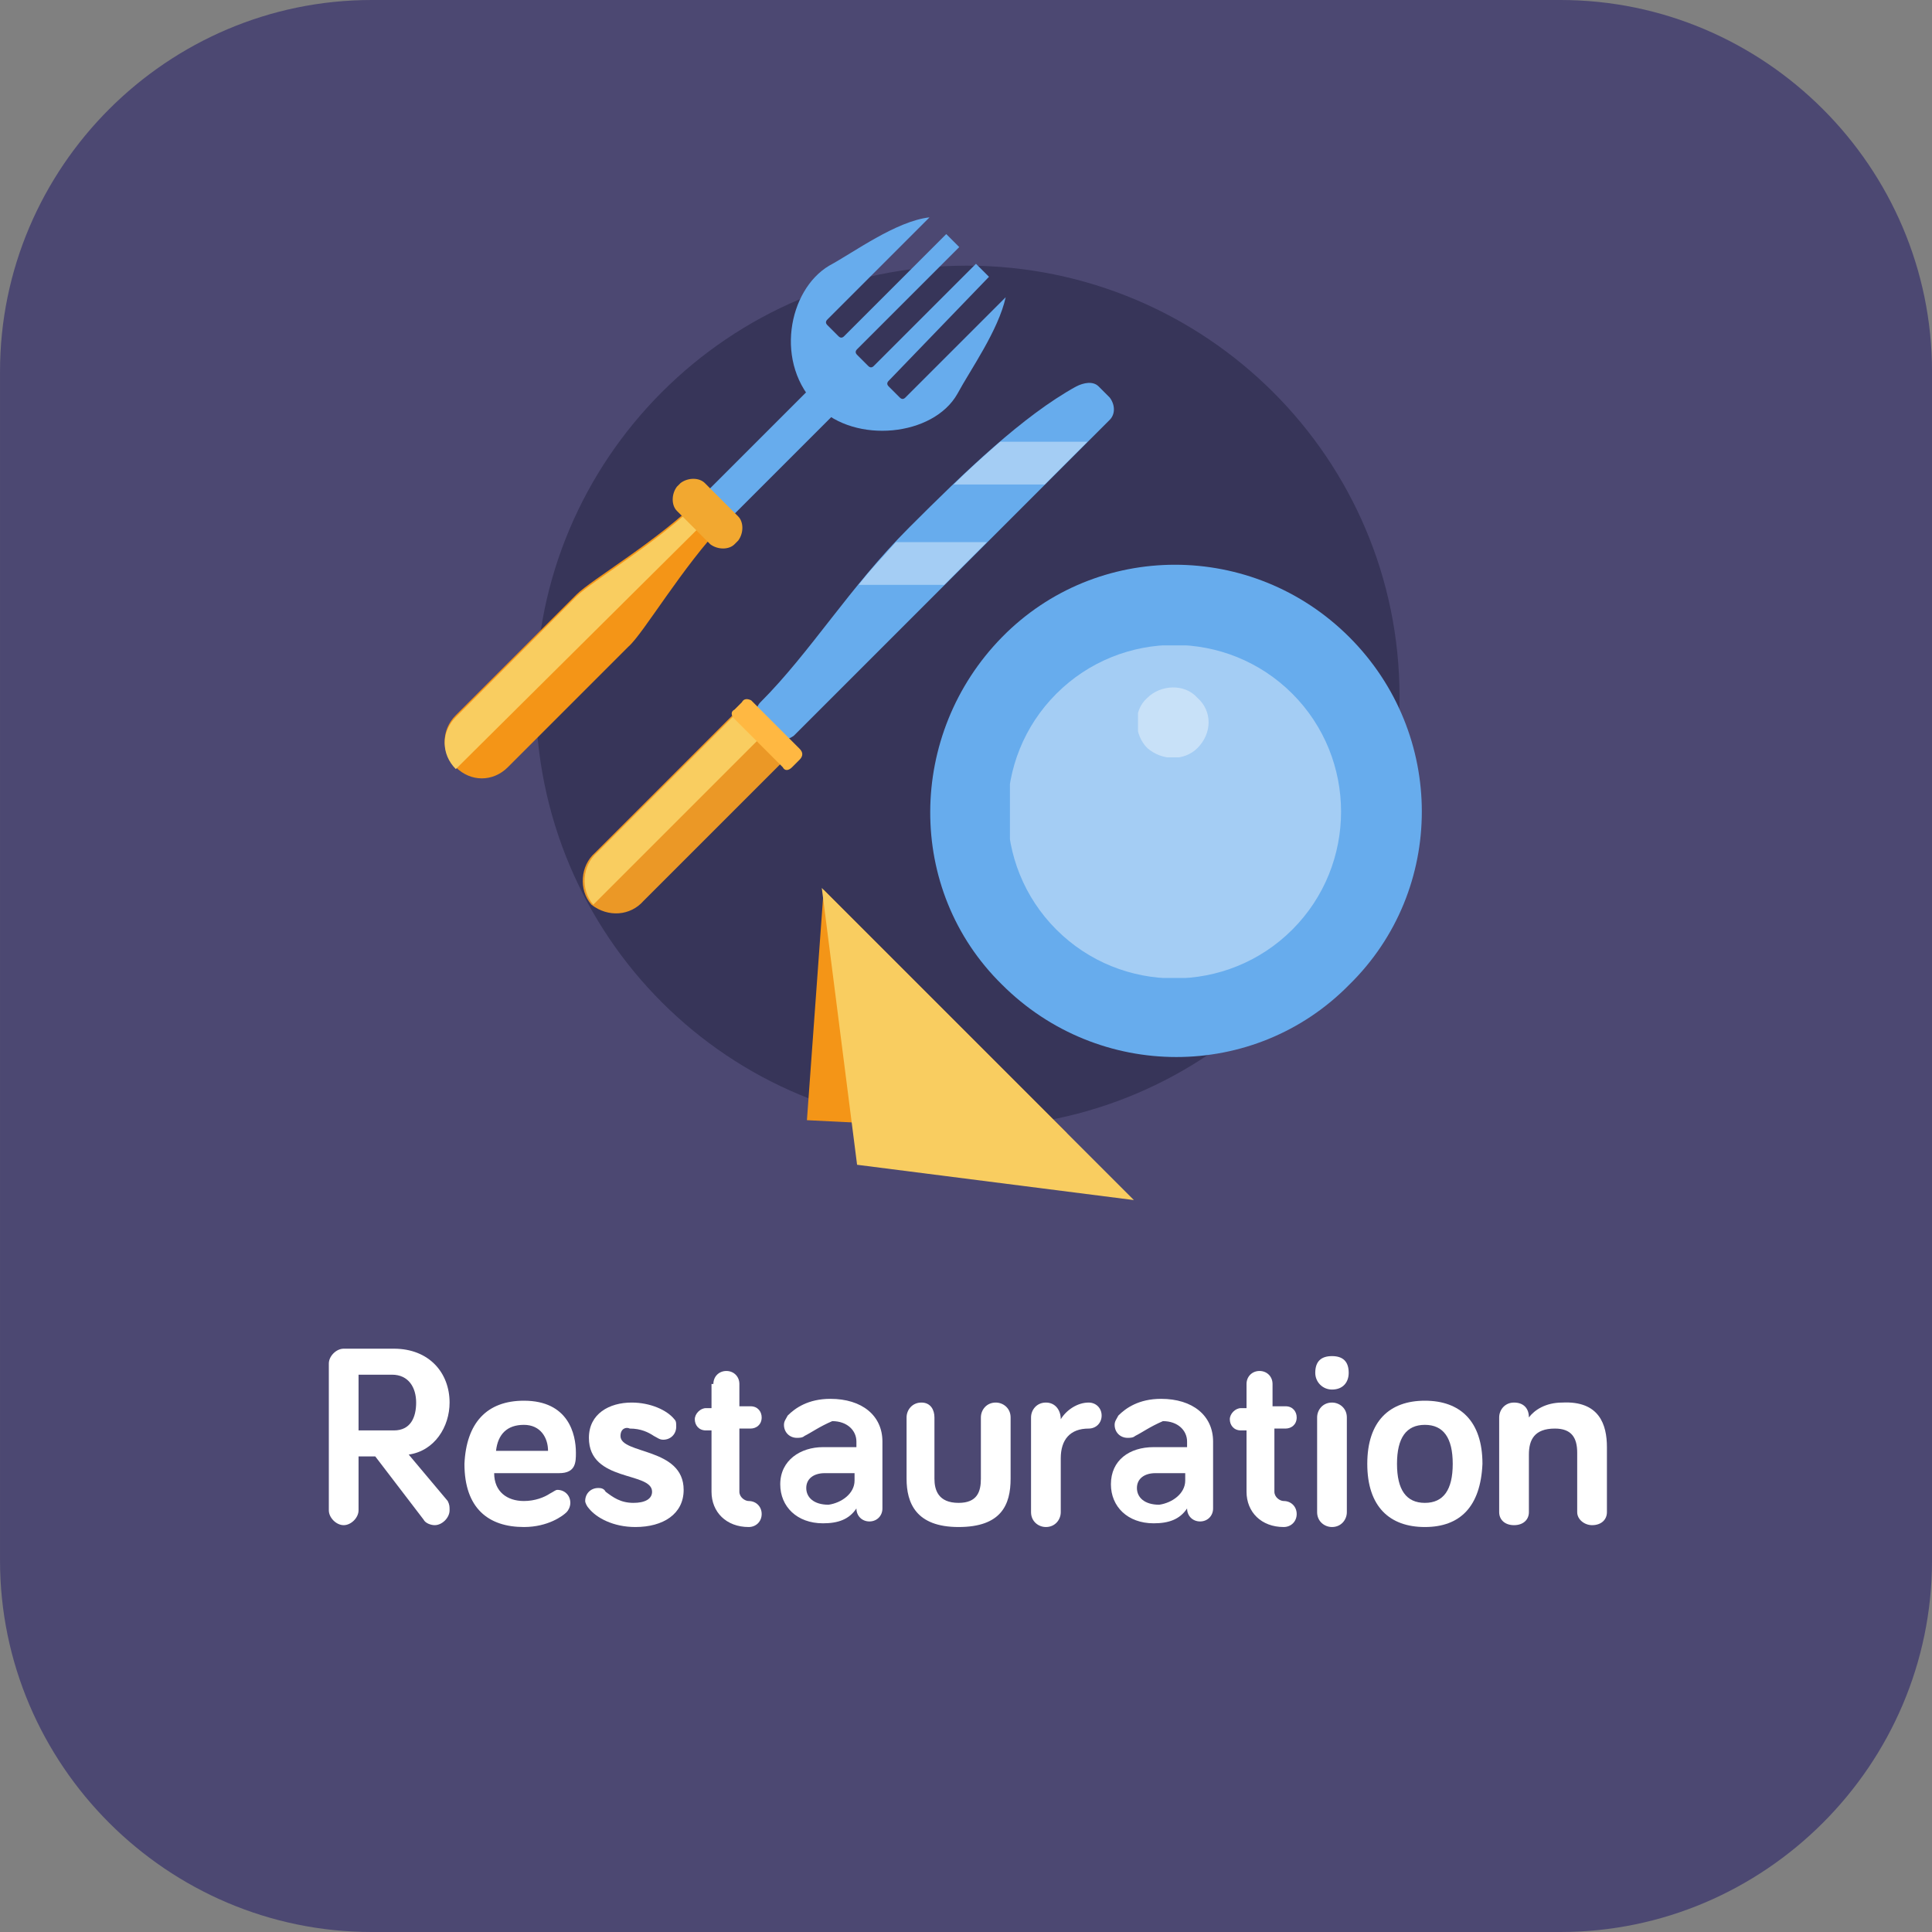 <?xml version="1.0" encoding="utf-8"?>
<!-- Generator: Adobe Illustrator 26.2.1, SVG Export Plug-In . SVG Version: 6.00 Build 0)  -->
<svg version="1.1" id="Calque_1" xmlns="http://www.w3.org/2000/svg" xmlns:xlink="http://www.w3.org/1999/xlink" x="0px" y="0px"
	 viewBox="0 0 104 104" style="enable-background:new 0 0 104 104;" xml:space="preserve">
<rect x="0" y="0" width="104" height="104" fill="#808080" stroke="none"/>
<style type="text/css">
	.st0{fill:#4C4872;}
	.st1{clip-path:url(#SVGID_00000047037509442312469380000009846245300737040267_);}
	.st2{clip-path:url(#SVGID_00000133527331751054400200000001276213255128148893_);}
	.st3{fill:#373559;}
	.st4{fill:#F49517;}
	.st5{fill:#F9CD60;}
	.st6{fill-rule:evenodd;clip-rule:evenodd;fill:#67ACED;}
	.st7{fill-rule:evenodd;clip-rule:evenodd;fill:#EB9826;}
	.st8{fill-rule:evenodd;clip-rule:evenodd;fill:#F9CD60;}
	.st9{fill-rule:evenodd;clip-rule:evenodd;fill:#FFB842;}
	.st10{opacity:0.4;}
	.st11{clip-path:url(#SVGID_00000063605049439909059600000008211078047029021060_);}
	.st12{fill-rule:evenodd;clip-rule:evenodd;fill:#FFFFFF;}
	.st13{clip-path:url(#SVGID_00000153690524887365260590000000867440702021549477_);}
	.st14{fill:#67ACED;}
	.st15{fill-rule:evenodd;clip-rule:evenodd;fill:#F49517;}
	.st16{fill-rule:evenodd;clip-rule:evenodd;fill:#F2A830;}
	.st17{clip-path:url(#SVGID_00000181787573339892608520000009895782855079486619_);}
	.st18{clip-path:url(#SVGID_00000170262713650065388960000005578180931351715485_);}
	.st19{enable-background:new    ;}
	.st20{fill:#FFFFFF;}
</style>
<g id="Groupe_295" transform="translate(0.201)">
	<path id="Rectangle_72" class="st0" d="M19.8,0h64c11,0,20,9,20,20v64c0,11-9,20-20,20h-64c-11,0-20-9-20-20V20
		C-0.2,9,8.8,0,19.8,0z"/>
	<g id="Groupe_115" transform="translate(14.636 0)">
		<g>
			<defs>
				<rect id="SVGID_1_" x="-0.4" width="75" height="73"/>
			</defs>
			<clipPath id="SVGID_00000148639139966122799050000015564141982513244033_">
				<use xlink:href="#SVGID_1_"  style="overflow:visible;"/>
			</clipPath>
			
				<g id="Groupe_46" transform="translate(0)" style="clip-path:url(#SVGID_00000148639139966122799050000015564141982513244033_);">
				<g id="Groupe_45">
					<g>
						<defs>
							<rect id="SVGID_00000113324254064871726510000014679425067786461861_" x="-0.4" width="75" height="73"/>
						</defs>
						<clipPath id="SVGID_00000122715597658437971960000013785592687401776008_">
							<use xlink:href="#SVGID_00000113324254064871726510000014679425067786461861_"  style="overflow:visible;"/>
						</clipPath>
						<g id="Groupe_44" style="clip-path:url(#SVGID_00000122715597658437971960000013785592687401776008_);">
							<path id="Tracé_102" class="st0" d="M63.6,63.8c-14.5,14.5-38.1,14.5-52.6,0s-14.5-38.1,0-52.6s38.1-14.5,52.6,0
								c0,0,0,0,0,0C78.1,25.8,78.1,49.3,63.6,63.8"/>
							<path id="Tracé_103" class="st3" d="M60.5,37.5c0,12.8-10.4,23.2-23.2,23.2C24.4,60.8,14,50.4,14,37.5
								c0-12.8,10.4-23.2,23.2-23.2C50.1,14.3,60.5,24.7,60.5,37.5C60.5,37.5,60.5,37.5,60.5,37.5"/>
							<path id="Tracé_104" class="st4" d="M36,54.4L36,54.4l-6.5-6.5l-0.9,12.4l14,0.7L36,54.4z"/>
							<path id="Tracé_105" class="st5" d="M37.8,56.2L37.8,56.2l-8.4-8.4l1.9,14.9l14.9,1.9L37.8,56.2z"/>
							<path id="Tracé_106" class="st6" d="M44.9,21.4l-0.6-0.6c-0.3-0.3-0.8-0.2-1.2,0c-2.9,1.6-6,4.6-9,7.6
								c-3.2,3.2-5.3,6.7-8,9.4c-0.3,0.3-0.3,0.8,0,1.2l0.6,0.6c0.3,0.3,0.8,0.3,1.2,0l17-17C45.2,22.3,45.2,21.8,44.9,21.4"/>
							<path id="Tracé_107" class="st7" d="M27.4,40.9l-7.6,7.6c-0.7,0.8-1.9,0.9-2.8,0.2l0,0c-0.7-0.8-0.6-2.1,0.2-2.8l7.6-7.6
								L27.4,40.9z"/>
							<path id="Tracé_108" class="st8" d="M17.1,48.7c-0.7-0.8-0.6-2.1,0.2-2.8l7.6-7.6l1.3,1.3L17.1,48.7z"/>
							<path id="Tracé_109" class="st9" d="M25.6,37.7l2.6,2.6c0.2,0.2,0.2,0.4,0,0.6l-0.4,0.4c-0.2,0.2-0.4,0.2-0.5,0l-2.6-2.6
								c-0.2-0.2-0.2-0.4,0-0.5l0.4-0.4C25.2,37.6,25.4,37.6,25.6,37.7"/>
							<g id="Groupe_34" transform="translate(36.999 23.78)" class="st10">
								<g id="Groupe_33">
									<g>
										<defs>
											<rect id="SVGID_00000016790557969633496690000017526422163958479775_" x="-0.5" y="0" width="7.2" height="2.3"/>
										</defs>
										<clipPath id="SVGID_00000101065027522850545640000011281542174403156157_">
											<use xlink:href="#SVGID_00000016790557969633496690000017526422163958479775_"  style="overflow:visible;"/>
										</clipPath>
										<g id="Groupe_32" style="clip-path:url(#SVGID_00000101065027522850545640000011281542174403156157_);">
											<path id="Tracé_110" class="st12" d="M2,0C1.2,0.7,0.3,1.5-0.5,2.3h4.9L6.7,0H2z"/>
										</g>
									</g>
								</g>
							</g>
							<g id="Groupe_37" transform="translate(31.888 29.184)" class="st10">
								<g id="Groupe_36">
									<g>
										<defs>
											<rect id="SVGID_00000029011819718007331960000002232215525499362726_" x="-0.5" y="0" width="6.9" height="2.3"/>
										</defs>
										<clipPath id="SVGID_00000119800647949052400720000013048604374541334177_">
											<use xlink:href="#SVGID_00000029011819718007331960000002232215525499362726_"  style="overflow:visible;"/>
										</clipPath>
										<g id="Groupe_35" style="clip-path:url(#SVGID_00000119800647949052400720000013048604374541334177_);">
											<path id="Tracé_111" class="st12" d="M1.5,0c-0.7,0.8-1.4,1.5-2,2.3h4.6L6.4,0H1.5z"/>
										</g>
									</g>
								</g>
							</g>
							
								<rect id="Rectangle_30" x="22.6" y="23.4" transform="matrix(0.707 -0.707 0.707 0.707 -9.406 25.994)" class="st14" width="8.2" height="1.9"/>
							<path id="Tracé_112" class="st6" d="M39.3,16c-0.4,1.8-1.9,3.9-2.6,5.2c-1.3,2.3-5.5,2.7-7.5,0.7c-2.4-2.3-1.6-6.3,0.6-7.6
								c1.3-0.7,3.6-2.4,5.4-2.6l-5.5,5.5c-0.1,0.1-0.1,0.2,0,0.3l0.6,0.6c0.1,0.1,0.2,0.1,0.3,0l5.5-5.5l0.7,0.7l-5.5,5.5
								c-0.1,0.1-0.1,0.2,0,0.3l0.6,0.6c0.1,0.1,0.2,0.1,0.3,0l5.5-5.5l0.7,0.7L33,20.5c-0.1,0.1-0.1,0.2,0,0.3l0.6,0.6
								c0.1,0.1,0.2,0.1,0.3,0L39.3,16z"/>
							<path id="Tracé_113" class="st15" d="M19,34.8l-6.5,6.5c-0.8,0.8-2,0.8-2.8,0l0,0c-0.8-0.8-0.8-2,0-2.8l6.5-6.5
								c0.8-0.8,4.4-2.9,6.7-5.2l1.3,1.3C21.9,30.5,19.8,34.1,19,34.8"/>
							<path id="Tracé_114" class="st8" d="M9.7,41.4c-0.8-0.8-0.8-2,0-2.8l6.5-6.5c0.8-0.8,4.4-2.9,6.7-5.2l0.7,0.7L9.7,41.4z"/>
							<path id="Tracé_115" class="st16" d="M23.1,26l1.8,1.8c0.3,0.3,0.3,0.9,0,1.3l-0.2,0.2c-0.3,0.3-0.9,0.3-1.3,0l-1.8-1.8
								c-0.3-0.3-0.3-0.9,0-1.3l0.2-0.2C22.2,25.7,22.8,25.7,23.1,26"/>
							<path id="Tracé_116" class="st6" d="M57.8,34.3c-5.2-5.2-13.6-5.2-18.7,0s-5.2,13.6,0,18.7c5.2,5.2,13.6,5.2,18.7,0
								C63,47.9,63,39.5,57.8,34.3"/>
							<g id="Groupe_40" transform="translate(40.028 34.742)" class="st10">
								<g id="Groupe_39">
									<g>
										<defs>
											<rect id="SVGID_00000158717639145297353900000010919861784787038875_" x="-0.5" y="0" width="17.9" height="17.9"/>
										</defs>
										<clipPath id="SVGID_00000043421915115989865680000006626379380952687756_">
											<use xlink:href="#SVGID_00000158717639145297353900000010919861784787038875_"  style="overflow:visible;"/>
										</clipPath>
										<g id="Groupe_38" style="clip-path:url(#SVGID_00000043421915115989865680000006626379380952687756_);">
											<path id="Tracé_117" class="st12" d="M14.7,2.6c-3.5-3.5-9.2-3.5-12.7,0c-3.5,3.5-3.5,9.2,0,12.7s9.2,3.5,12.7,0
												c0,0,0,0,0,0C18.2,11.8,18.2,6.1,14.7,2.6"/>
										</g>
									</g>
								</g>
							</g>
							<g id="Groupe_43" transform="translate(46.922 36.968)" class="st10">
								<g id="Groupe_42">
									<g>
										<defs>
											<rect id="SVGID_00000016036067432702274750000001148650002028968620_" x="-0.5" y="0" width="3.8" height="3.8"/>
										</defs>
										<clipPath id="SVGID_00000137112138788088936880000013214477269466250127_">
											<use xlink:href="#SVGID_00000016036067432702274750000001148650002028968620_"  style="overflow:visible;"/>
										</clipPath>
										<g id="Groupe_41" style="clip-path:url(#SVGID_00000137112138788088936880000013214477269466250127_);">
											<path id="Tracé_118" class="st12" d="M2.7,3.3C2,4,0.8,4,0,3.3c-0.7-0.7-0.8-2,0-2.7c0.7-0.7,2-0.8,2.7,0c0,0,0,0,0,0
												C3.5,1.3,3.5,2.5,2.7,3.3"/>
										</g>
									</g>
								</g>
							</g>
						</g>
					</g>
				</g>
			</g>
		</g>
	</g>
	<g class="st19">
		<path class="st20" d="M19.1,78.4v2.9c0,0.4-0.4,0.8-0.8,0.8s-0.8-0.4-0.8-0.8v-7.9c0-0.4,0.4-0.8,0.8-0.8H21c1.9,0,3,1.3,3,2.9
			c0,1.3-0.8,2.6-2.2,2.8l2.1,2.5C24,81,24,81.1,24,81.3c0,0.4-0.4,0.8-0.8,0.8c-0.2,0-0.5-0.1-0.6-0.3L20,78.4H19.1z M19.1,74V77
			H21c0.9,0,1.2-0.7,1.2-1.5c0-0.8-0.4-1.5-1.3-1.5H19.1z"/>
		<path class="st20" d="M28,75.4c2.4,0,2.8,1.8,2.8,2.8c0,0.5,0,1.1-0.9,1.1h-3.5c0,1,0.7,1.5,1.6,1.5c0.6,0,1.1-0.2,1.4-0.4
			c0.2-0.1,0.3-0.2,0.4-0.2c0.4,0,0.7,0.3,0.7,0.7c0,0.2-0.1,0.4-0.2,0.5c-0.2,0.2-1,0.8-2.3,0.8c-1.9,0-3.2-1-3.2-3.4
			C24.9,76.6,26,75.4,28,75.4z M26.5,78.1h2.8c0-0.7-0.4-1.4-1.3-1.4C27.1,76.7,26.6,77.2,26.5,78.1z"/>
		<path class="st20" d="M33.2,77.3c0,1,3.4,0.6,3.4,2.9c0,1.3-1.1,2-2.6,2c-1.2,0-2.1-0.5-2.5-1c-0.1-0.1-0.2-0.3-0.2-0.4
			c0-0.4,0.3-0.7,0.7-0.7c0.1,0,0.3,0,0.4,0.2c0.4,0.3,0.8,0.6,1.5,0.6c0.6,0,1-0.2,1-0.6c0-1.1-3.4-0.5-3.4-2.9
			c0-1.3,1.1-1.9,2.3-1.9c1,0,1.9,0.4,2.3,0.9c0.1,0.1,0.1,0.2,0.1,0.4c0,0.4-0.3,0.7-0.7,0.7c-0.2,0-0.3-0.1-0.5-0.2
			c-0.3-0.2-0.7-0.4-1.3-0.4C33.5,76.8,33.2,76.9,33.2,77.3z"/>
		<path class="st20" d="M38.2,74.5c0-0.4,0.3-0.7,0.7-0.7s0.7,0.3,0.7,0.7v1.2h0.6c0.4,0,0.6,0.3,0.6,0.6c0,0.4-0.3,0.6-0.6,0.6
			h-0.6v3.4c0,0.3,0.3,0.5,0.5,0.5c0.4,0,0.7,0.3,0.7,0.7s-0.3,0.7-0.7,0.7c-1.2,0-2-0.8-2-1.9v-3.3h-0.3c-0.4,0-0.6-0.3-0.6-0.6
			c0-0.3,0.3-0.6,0.6-0.6h0.3V74.5z"/>
		<path class="st20" d="M43.1,77.3c-0.1,0.1-0.3,0.1-0.4,0.1c-0.4,0-0.7-0.3-0.7-0.7c0-0.2,0.1-0.3,0.2-0.5c0.4-0.4,1.1-0.9,2.3-0.9
			c1.7,0,2.8,0.9,2.8,2.3v3.6c0,0.4-0.3,0.7-0.7,0.7s-0.7-0.3-0.7-0.7c-0.4,0.6-1,0.8-1.8,0.8c-1.4,0-2.3-0.9-2.3-2.1
			c0-1.3,1.1-2,2.3-2h1.8v-0.3c0-0.6-0.5-1.1-1.3-1.1C43.9,76.8,43.5,77.1,43.1,77.3z M45.8,79.7v-0.4h-1.6c-0.6,0-1,0.3-1,0.8
			c0,0.5,0.4,0.9,1.2,0.9C45.1,80.9,45.8,80.4,45.8,79.7z"/>
		<path class="st20" d="M50.1,76.3v3.3c0,0.6,0.2,1.3,1.3,1.3c1,0,1.2-0.6,1.2-1.3v-3.3c0-0.4,0.3-0.8,0.8-0.8
			c0.4,0,0.8,0.3,0.8,0.8v3.3c0,1.4-0.5,2.6-2.8,2.6c-2.3,0-2.8-1.3-2.8-2.6v-3.3c0-0.4,0.3-0.8,0.8-0.8S50.1,75.9,50.1,76.3z"/>
		<path class="st20" d="M56.9,76.4c0.3-0.5,0.9-0.9,1.5-0.9c0.4,0,0.7,0.3,0.7,0.7s-0.3,0.7-0.7,0.7c-1,0-1.5,0.6-1.5,1.6v2.9
			c0,0.4-0.3,0.8-0.8,0.8c-0.4,0-0.8-0.3-0.8-0.8v-5.1c0-0.4,0.3-0.8,0.8-0.8C56.6,75.5,56.9,75.9,56.9,76.4L56.9,76.4z"/>
		<path class="st20" d="M60.9,77.3c-0.1,0.1-0.3,0.1-0.4,0.1c-0.4,0-0.7-0.3-0.7-0.7c0-0.2,0.1-0.3,0.2-0.5c0.4-0.4,1.1-0.9,2.3-0.9
			c1.7,0,2.8,0.9,2.8,2.3v3.6c0,0.4-0.3,0.7-0.7,0.7c-0.4,0-0.7-0.3-0.7-0.7c-0.4,0.6-1,0.8-1.8,0.8c-1.4,0-2.3-0.9-2.3-2.1
			c0-1.3,1-2,2.3-2h1.8v-0.3c0-0.6-0.5-1.1-1.3-1.1C61.7,76.8,61.3,77.1,60.9,77.3z M63.6,79.7v-0.4H62c-0.6,0-1,0.3-1,0.8
			c0,0.5,0.4,0.9,1.2,0.9C62.9,80.9,63.6,80.4,63.6,79.7z"/>
		<path class="st20" d="M66.9,74.5c0-0.4,0.3-0.7,0.7-0.7s0.7,0.3,0.7,0.7v1.2H69c0.4,0,0.6,0.3,0.6,0.6c0,0.4-0.3,0.6-0.6,0.6h-0.6
			v3.4c0,0.3,0.3,0.5,0.5,0.5c0.4,0,0.7,0.3,0.7,0.7s-0.3,0.7-0.7,0.7c-1.2,0-2-0.8-2-1.9v-3.3h-0.3c-0.4,0-0.6-0.3-0.6-0.6
			c0-0.3,0.3-0.6,0.6-0.6h0.3V74.5z"/>
		<path class="st20" d="M70.6,73.9c0-0.6,0.3-0.9,0.9-0.9c0.6,0,0.9,0.3,0.9,0.9c0,0.5-0.3,0.9-0.9,0.9C71,74.8,70.6,74.4,70.6,73.9
			z M72.3,81.4c0,0.4-0.3,0.8-0.8,0.8c-0.4,0-0.8-0.3-0.8-0.8v-5.1c0-0.4,0.3-0.8,0.8-0.8c0.4,0,0.8,0.3,0.8,0.8V81.4z"/>
		<path class="st20" d="M76.5,82.2c-1.9,0-3.1-1.1-3.1-3.4c0-2.3,1.2-3.4,3.1-3.4s3.1,1.1,3.1,3.4C79.5,81.1,78.4,82.2,76.5,82.2z
			 M76.5,76.7c-1,0-1.5,0.7-1.5,2.1c0,1.4,0.5,2.1,1.5,2.1s1.5-0.7,1.5-2.1C78,77.4,77.5,76.7,76.5,76.7z"/>
		<path class="st20" d="M86.3,77.9v3.5c0,0.4-0.3,0.7-0.8,0.7c-0.4,0-0.8-0.3-0.8-0.7v-3.2c0-0.8-0.3-1.3-1.2-1.3
			c-1.1,0-1.4,0.6-1.4,1.4v3.1c0,0.4-0.3,0.7-0.8,0.7s-0.8-0.3-0.8-0.7v-5.1c0-0.4,0.3-0.8,0.8-0.8s0.8,0.3,0.8,0.8
			c0.3-0.4,0.9-0.8,1.8-0.8C85.9,75.4,86.3,76.7,86.3,77.9z"/>
	</g>
</g>
</svg>
